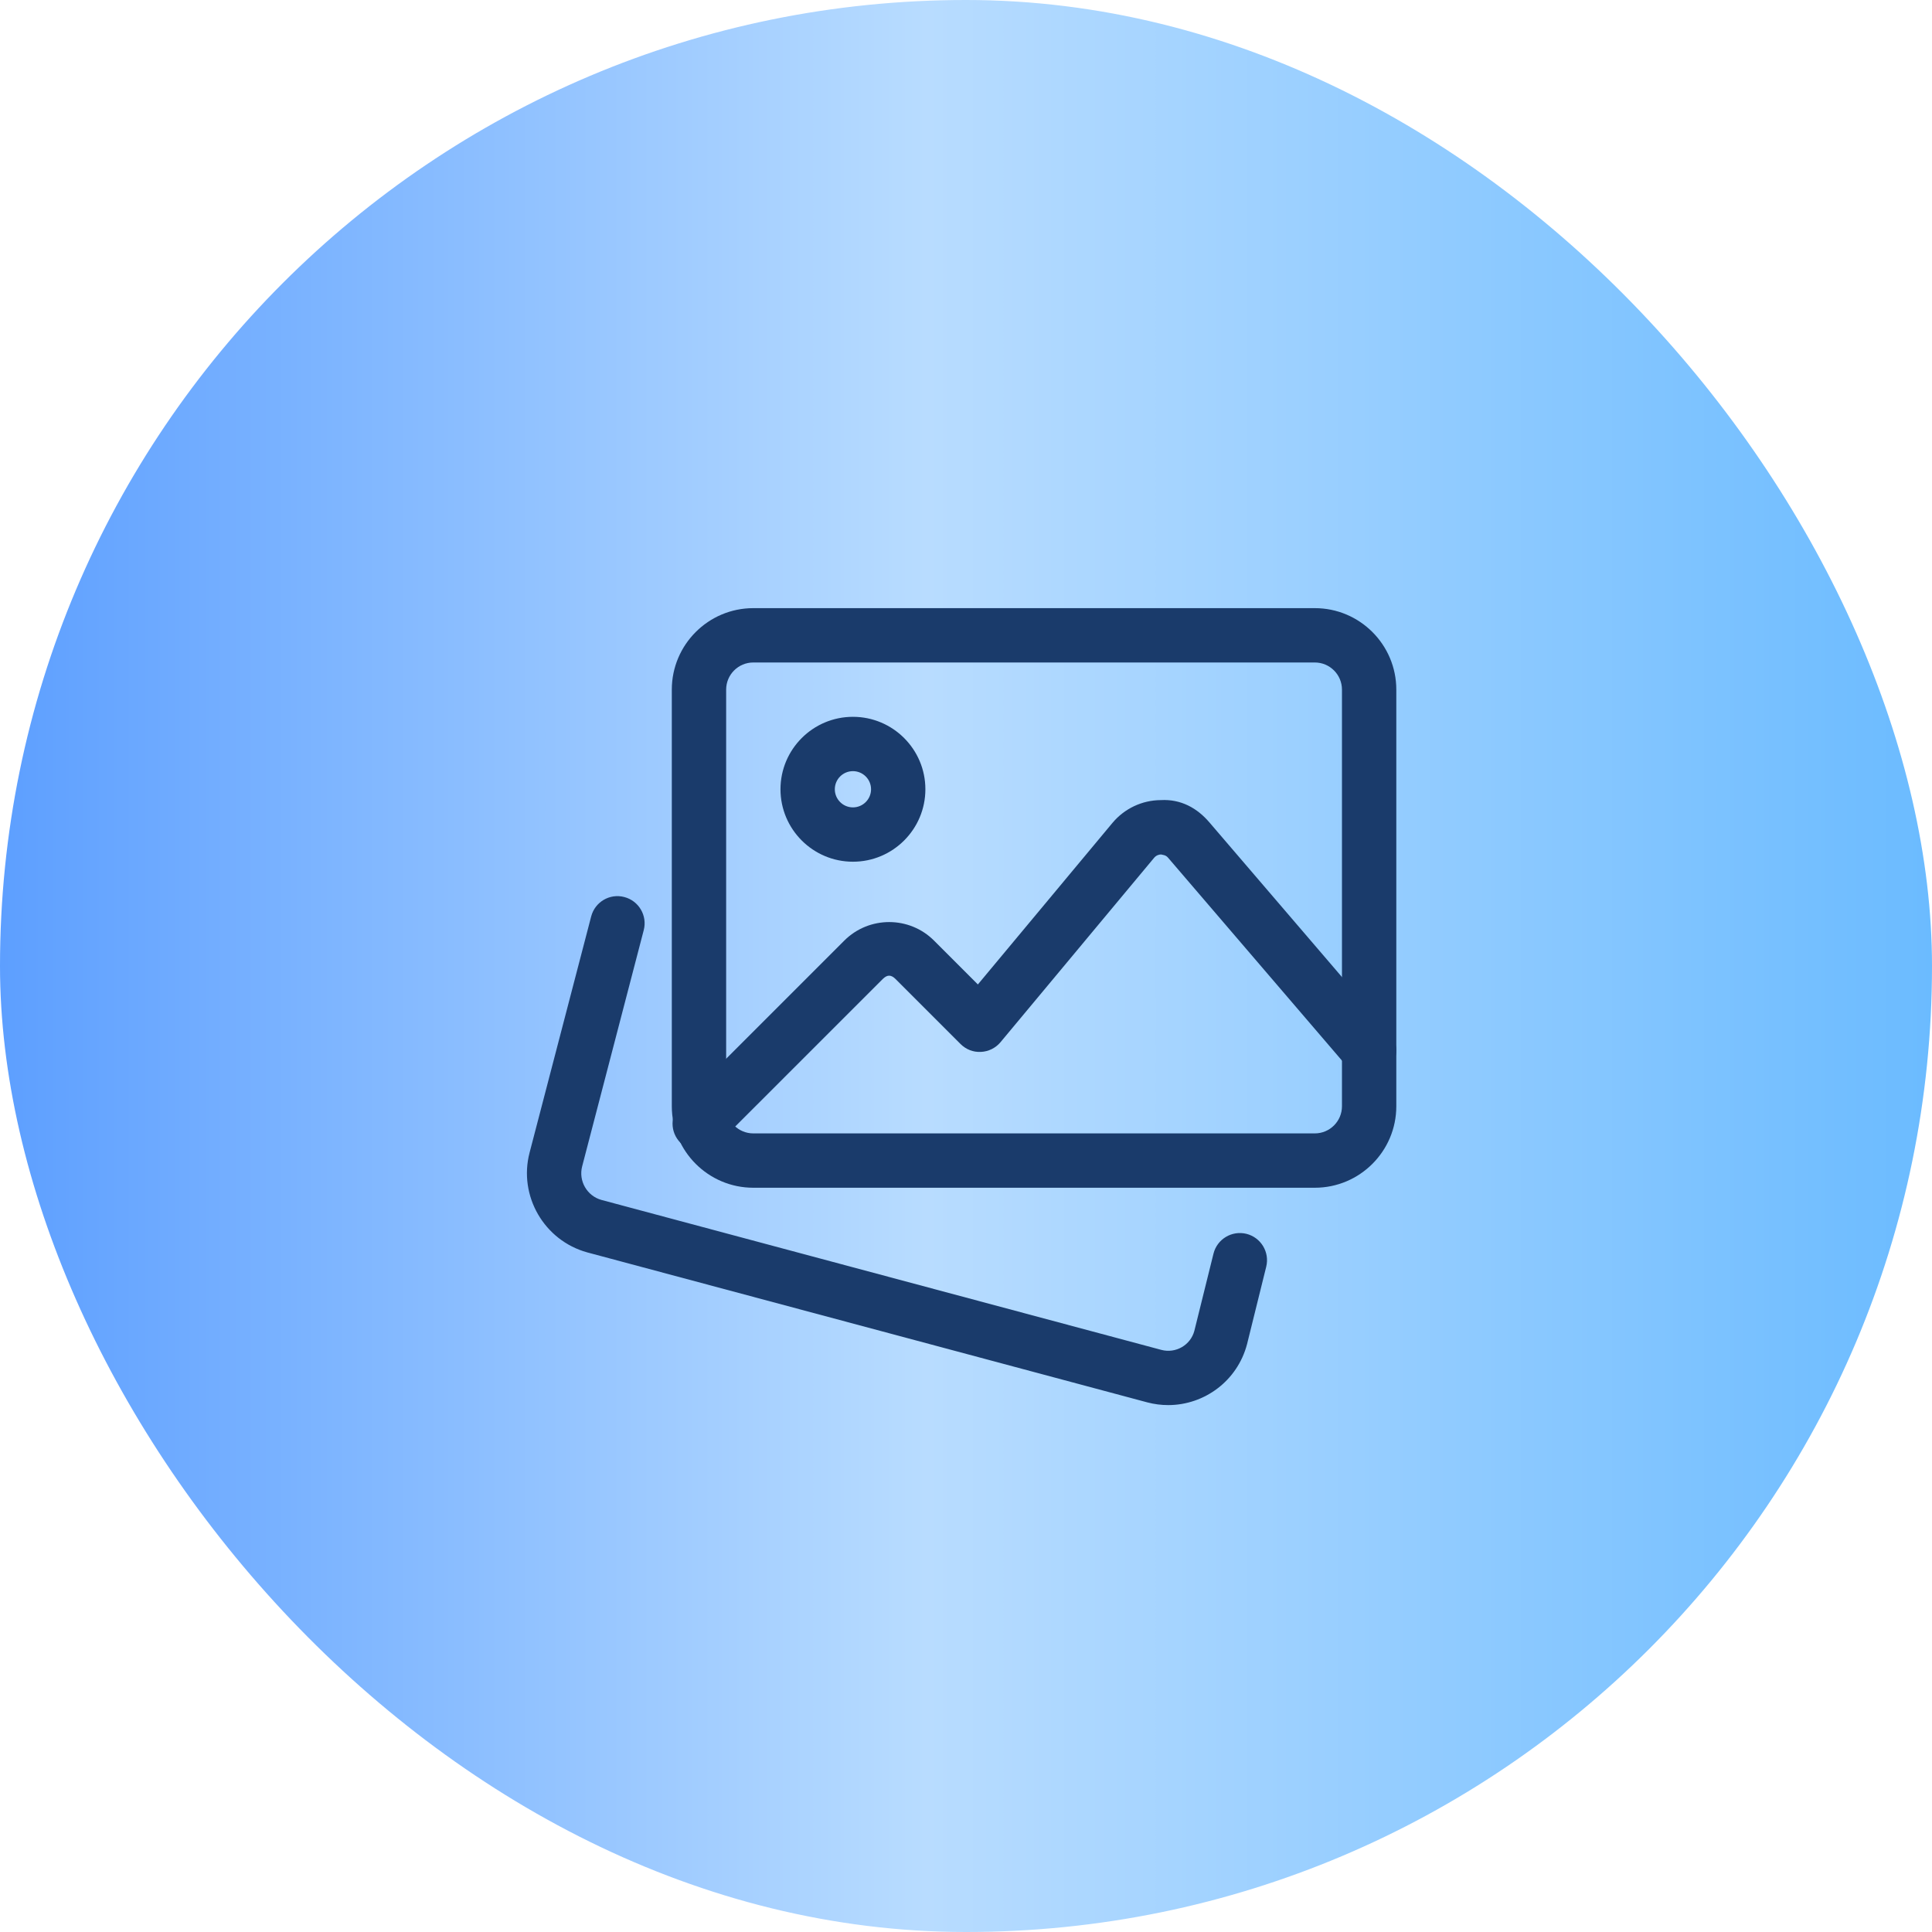 <svg xmlns="http://www.w3.org/2000/svg" width="220" height="220" viewBox="0 0 220 220" fill="none"><rect width="220" height="220" rx="110" fill="url(#paint0_linear_2001_26)"></rect><path d="M133.025 160C132.245 160 131.449 159.901 130.661 159.695L66.872 142.613C61.951 141.256 59.018 136.166 60.305 131.249L67.318 104.358C67.747 102.708 69.434 101.706 71.092 102.147C72.742 102.576 73.736 104.267 73.303 105.921L66.291 132.816C65.858 134.475 66.843 136.186 68.493 136.64L132.245 153.714C133.883 154.147 135.574 153.173 136.003 151.544L138.181 142.758C138.594 141.099 140.268 140.093 141.927 140.497C143.585 140.91 144.596 142.584 144.187 144.243L142.001 153.07C140.9 157.249 137.138 160 133.025 160Z" fill="#1A3B6B"></path><path d="M149.719 135.25H85.781C80.662 135.25 76.5 131.088 76.5 125.969V78.531C76.5 73.412 80.662 69.25 85.781 69.25H149.719C154.838 69.25 159 73.412 159 78.531V125.969C159 131.088 154.838 135.25 149.719 135.25ZM85.781 75.438C84.073 75.438 82.688 76.823 82.688 78.531V125.969C82.688 127.676 84.073 129.062 85.781 129.062H149.719C151.426 129.062 152.812 127.676 152.812 125.969V78.531C152.812 76.823 151.426 75.438 149.719 75.438H85.781Z" fill="#1A3B6B"></path><path d="M97.125 98.125C92.575 98.125 88.875 94.425 88.875 89.875C88.875 85.325 92.575 81.625 97.125 81.625C101.675 81.625 105.375 85.325 105.375 89.875C105.375 94.425 101.675 98.125 97.125 98.125ZM97.125 87.812C95.987 87.812 95.062 88.737 95.062 89.875C95.062 91.013 95.987 91.938 97.125 91.938C98.263 91.938 99.188 91.013 99.188 89.875C99.188 88.737 98.263 87.812 97.125 87.812Z" fill="#1A3B6B"></path><path d="M79.676 131.043C78.884 131.043 78.092 130.741 77.49 130.135C76.281 128.926 76.281 126.967 77.49 125.758L96.135 107.113C98.957 104.292 103.548 104.292 106.365 107.113L111.352 112.101L126.672 93.711C128.042 92.07 130.051 91.121 132.183 91.109C134.477 90.981 136.333 92.024 137.715 93.645L158.249 117.603C159.363 118.899 159.21 120.854 157.915 121.968C156.616 123.081 154.665 122.929 153.551 121.633L133.008 97.667C132.736 97.341 132.402 97.358 132.216 97.3C132.039 97.3 131.697 97.354 131.424 97.675L113.934 118.672C113.377 119.34 112.565 119.744 111.699 119.781C110.816 119.831 109.983 119.493 109.372 118.878L101.988 111.494C101.464 110.97 101.031 110.97 100.507 111.494L81.862 130.135C81.26 130.741 80.468 131.043 79.676 131.043Z" fill="#1A3B6B"></path><defs><linearGradient id="paint0_linear_2001_26" x1="0" y1="110" x2="220" y2="110" gradientUnits="userSpaceOnUse"><stop stop-color="#5D9FFF"></stop><stop offset="0.48" stop-color="#B8DCFF"></stop><stop offset="1" stop-color="#6BBBFF"></stop></linearGradient></defs></svg>